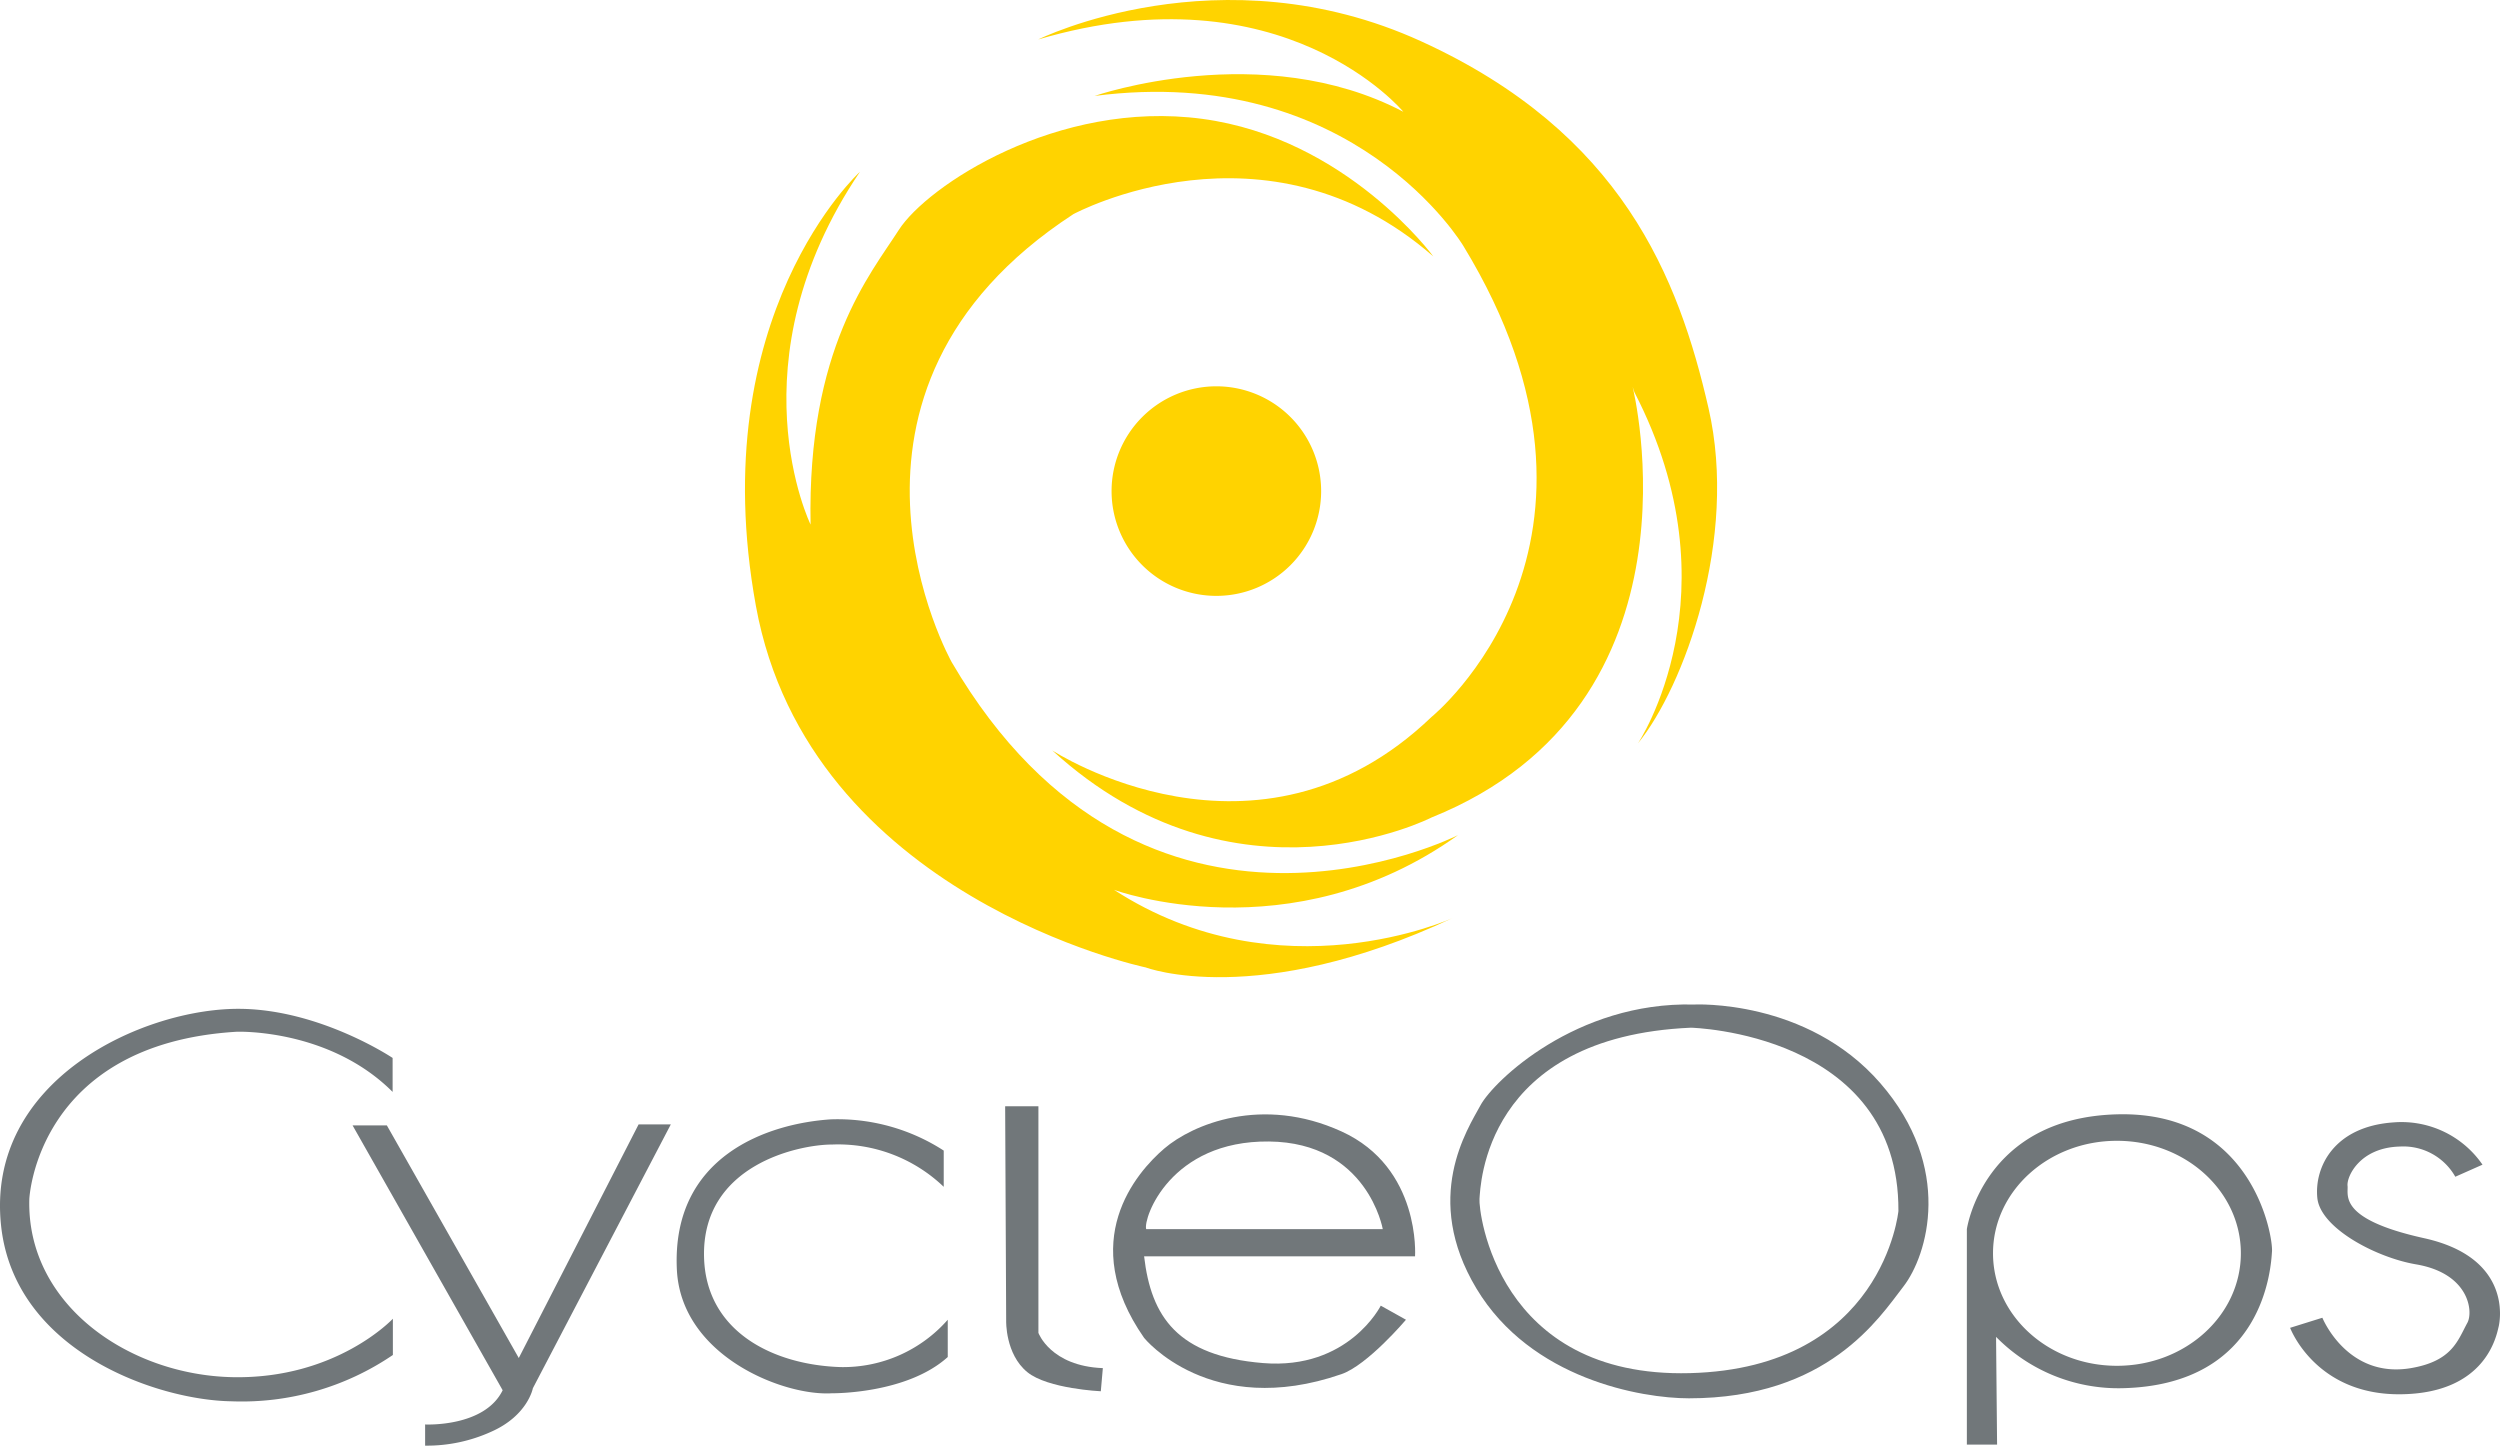 <svg id="CycleOps" xmlns="http://www.w3.org/2000/svg" viewBox="0 0 308.832 178.594"><defs><style>.cls-1{fill:#71777a;}.cls-2{fill:#ffd300;}</style></defs><title>cycleops</title><path class="cls-1" d="M93.052,208.887V204.691s-8.855-5.936-18.754-6.066c-11.817-.158-31.598,8.675-29.608,26.839,1.694,15.477,19.284,21.518,28.491,21.644a33.173,33.173,0,0,0,19.903-5.723v-4.478s-6.966,7.466-19.783,7.219C60.49,243.874,47.803,235.166,48.174,222.107c0,0,.871-19.161,25.626-20.653C73.8,201.455,85.185,201.02,93.052,208.887Z" transform="translate(-44.551 -74)"/><path class="cls-1" d="M88.105,213.022h4.235L108.637,241.76l14.803-28.861h3.979l-17.041,32.591s-.624,3.359-5.1,5.355a19.205,19.205,0,0,1-8.211,1.739v-2.615s7.338.373,9.579-4.228Z" transform="translate(-44.551 -74)"/><path class="cls-1" d="M161.132,220.612v-4.476a24.146,24.146,0,0,0-13.934-3.86c-7.713.501-19.688,4.469-19.033,18.537.498,10.7,13.184,15.674,19.158,15.301,0,0,9.207.124,14.306-4.478v-4.604a17.207,17.207,0,0,1-13.189,5.849c-8.333-.249-16.669-4.354-16.916-13.562-.311-11.473,11.818-13.931,15.799-13.931A18.853,18.853,0,0,1,161.132,220.612Z" transform="translate(-44.551 -74)"/><path class="cls-1" d="M168.721,210.658H172.829v27.996s1.488,4.101,7.959,4.354l-.251,2.858s-6.55-.295-9.081-2.364c-2.735-2.238-2.61-6.341-2.61-6.341Z" transform="translate(-44.551 -74)"/><path class="cls-1" d="M200.569,242.383c10.574.87,14.553-7.091,14.553-7.091l3.112,1.739s-4.734,5.601-7.967,6.72c-16.243,5.625-24.381-4.478-24.381-4.478-8.332-11.945-.996-20.404,2.49-23.39,3.484-2.984,12.067-6.592,21.892-2.114,9.832,4.478,9.087,15.43,9.087,15.43H185.886C186.756,236.66,189.995,241.513,200.569,242.383Zm-14.43-16.548h29.228s-1.867-10.695-14.052-10.823C189.125,214.887,185.766,224.466,186.139,225.836Z" transform="translate(-44.551 -74)"/><path class="cls-1" d="M253.438,200.954s25.75.624,25.63,22.644c0,0-1.865,19.409-25.756,20.029-23.884.622-26.122-20.029-25.996-21.52C227.442,220.612,227.812,202.076,253.438,200.954Zm-25.996,9.583c-1.62,2.986-7.22,11.444-.503,22.639,6.72,11.198,20.404,13.562,26.253,13.562,17.166,0,23.511-9.952,26.491-13.809,2.988-3.858,6.222-14.681-2.862-25.132-9.078-10.446-23.011-9.704-23.011-9.704C239.258,197.721,229.055,207.553,227.442,210.537Z" transform="translate(-44.551 -74)"/><path class="cls-1" d="M306.06,214.926c8.453,0,15.311,6.222,15.311,13.896,0,7.677-6.858,13.899-15.311,13.899-8.453,0-15.306-6.222-15.306-13.899C290.754,221.148,297.606,214.926,306.06,214.926Zm-14.93,24.221a21.185,21.185,0,0,0,15.551,6.343c17.667-.371,18.411-15.049,18.537-16.915.124-1.865-2.364-17.292-19.033-16.921-16.67.375-18.662,14.182-18.662,14.182v26.623h3.734Z" transform="translate(-44.551 -74)"/><path class="cls-1" d="M351.22,217.876l-3.359,1.49a7.374,7.374,0,0,0-6.844-3.73c-4.972.124-6.593,3.73-6.467,4.851.126,1.119-1.245,4.105,9.455,6.469,10.698,2.363,9.453,9.951,9.206,10.947-.252.996-1.496,8.21-12.068,8.334-10.576.128-13.688-8.208-13.688-8.208l3.984-1.245s3.06,7.567,10.951,6.222c5.1-.874,5.762-3.4,6.963-5.599.744-1.369.247-6.098-6.345-7.219-4.927-.837-11.819-4.478-12.192-8.208-.371-3.734,1.99-8.833,9.457-9.331A12.148,12.148,0,0,1,351.22,217.876Z" transform="translate(-44.551 -74)"/><path class="cls-2" d="M194.808,121.722a12.944,12.944,0,1,1-12.941,12.945A12.947,12.947,0,0,1,194.808,121.722Z" transform="translate(-44.551 -74)"/><path class="cls-2" d="M221.614,105.68s-10.679-14.6-28.55-16.998c-17.871-2.399-33.998,8.282-37.485,13.729-3.482,5.45-11.329,14.603-10.894,36.393,0,0-9.807-20.046,6.101-43.585,0,0-19.398,17.654-12.86,53.611,6.54,35.961,48.164,44.681,48.164,44.681s13.731,5.229,37.921-6.109c0,0-21.358,9.805-41.843-3.48,0,0,21.794,8.061,42.498-6.76,0,0-38.576,19.614-62.547-21.359,0,0-18.743-33.344,15.033-55.352C177.154,100.452,200.914,87.592,221.614,105.68Z" transform="translate(-44.551 -74)"/><path class="cls-2" d="M172.798,78.878s22.444-11.118,47.292.215c24.845,11.332,31.818,29.202,35.52,45.331,3.709,16.125-3.046,34.429-8.718,41.406,0,0,12.427-18.527-.433-43.37l-.22-.654s9.805,39.229-24.841,53.178c0,0-24.192,12.42-46.858-8.283,0,0,25.283,16.564,46.858-4.14,0,0,26.369-21.359,3.922-58.188,0,0-13.509-22.665-45.546-18.523,0,0,20.7-7.192,38.137,1.958C217.911,87.808,203.093,69.94,172.798,78.878Z" transform="translate(-44.551 -74)"/></svg>